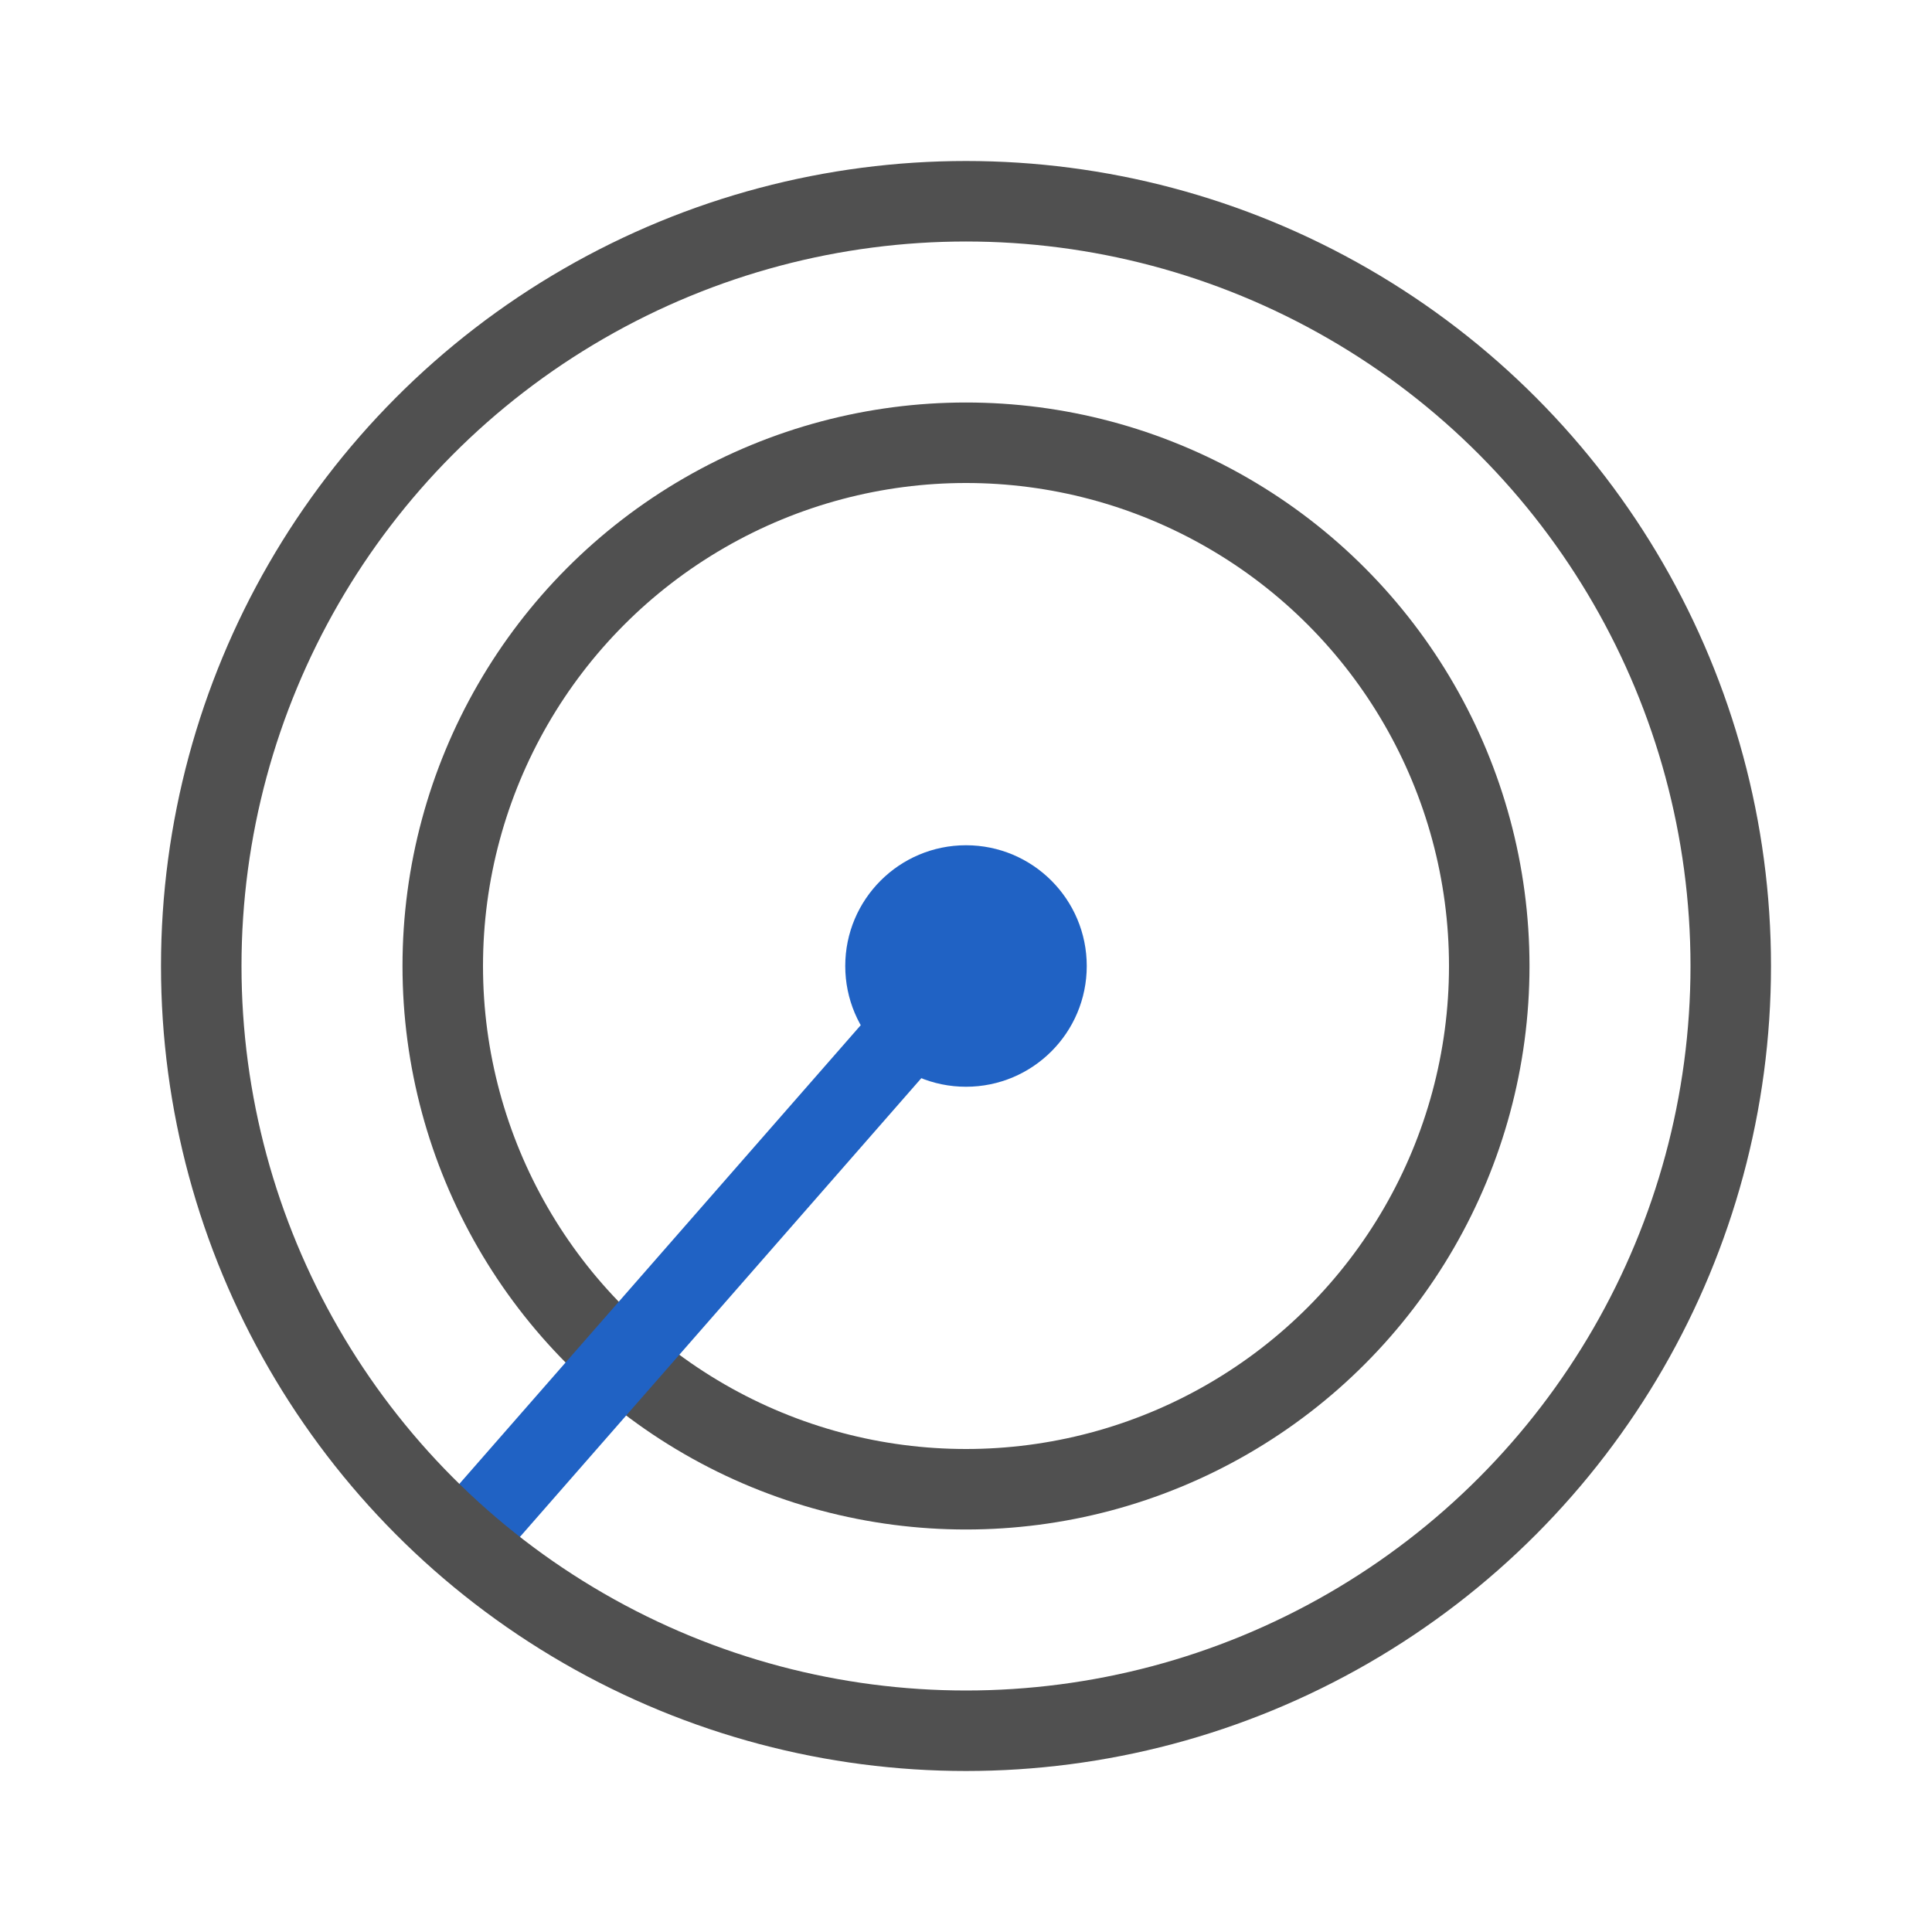 <?xml version="1.0" encoding="utf-8"?>
<!-- Generator: Adobe Illustrator 26.0.2, SVG Export Plug-In . SVG Version: 6.00 Build 0)  -->
<svg version="1.1" xmlns="http://www.w3.org/2000/svg" xmlns:xlink="http://www.w3.org/1999/xlink" x="0px" y="0px" width="24px"
	 height="24px" viewBox="0 0 24 24" style="enable-background:new 0 0 24 24;" xml:space="preserve">
<style type="text/css">
	.st33{fill:#2062c4;}
	.st47{fill:none;stroke:#505050;stroke-miterlimit:10;}
	.st55{fill:none;stroke:#2062c4;stroke-miterlimit:10;}
</style>
<g id="optimiert">
	<circle class="st33" cx="12" cy="12" r="1.5"/>
	<circle class="st47" cx="12" cy="12" r="6.5"/>
	<line class="st55" x1="12" y1="12" x2="5.7" y2="19.2"/>
	<circle class="st47" cx="12" cy="12" r="9.5"/>
</g>
</svg>
